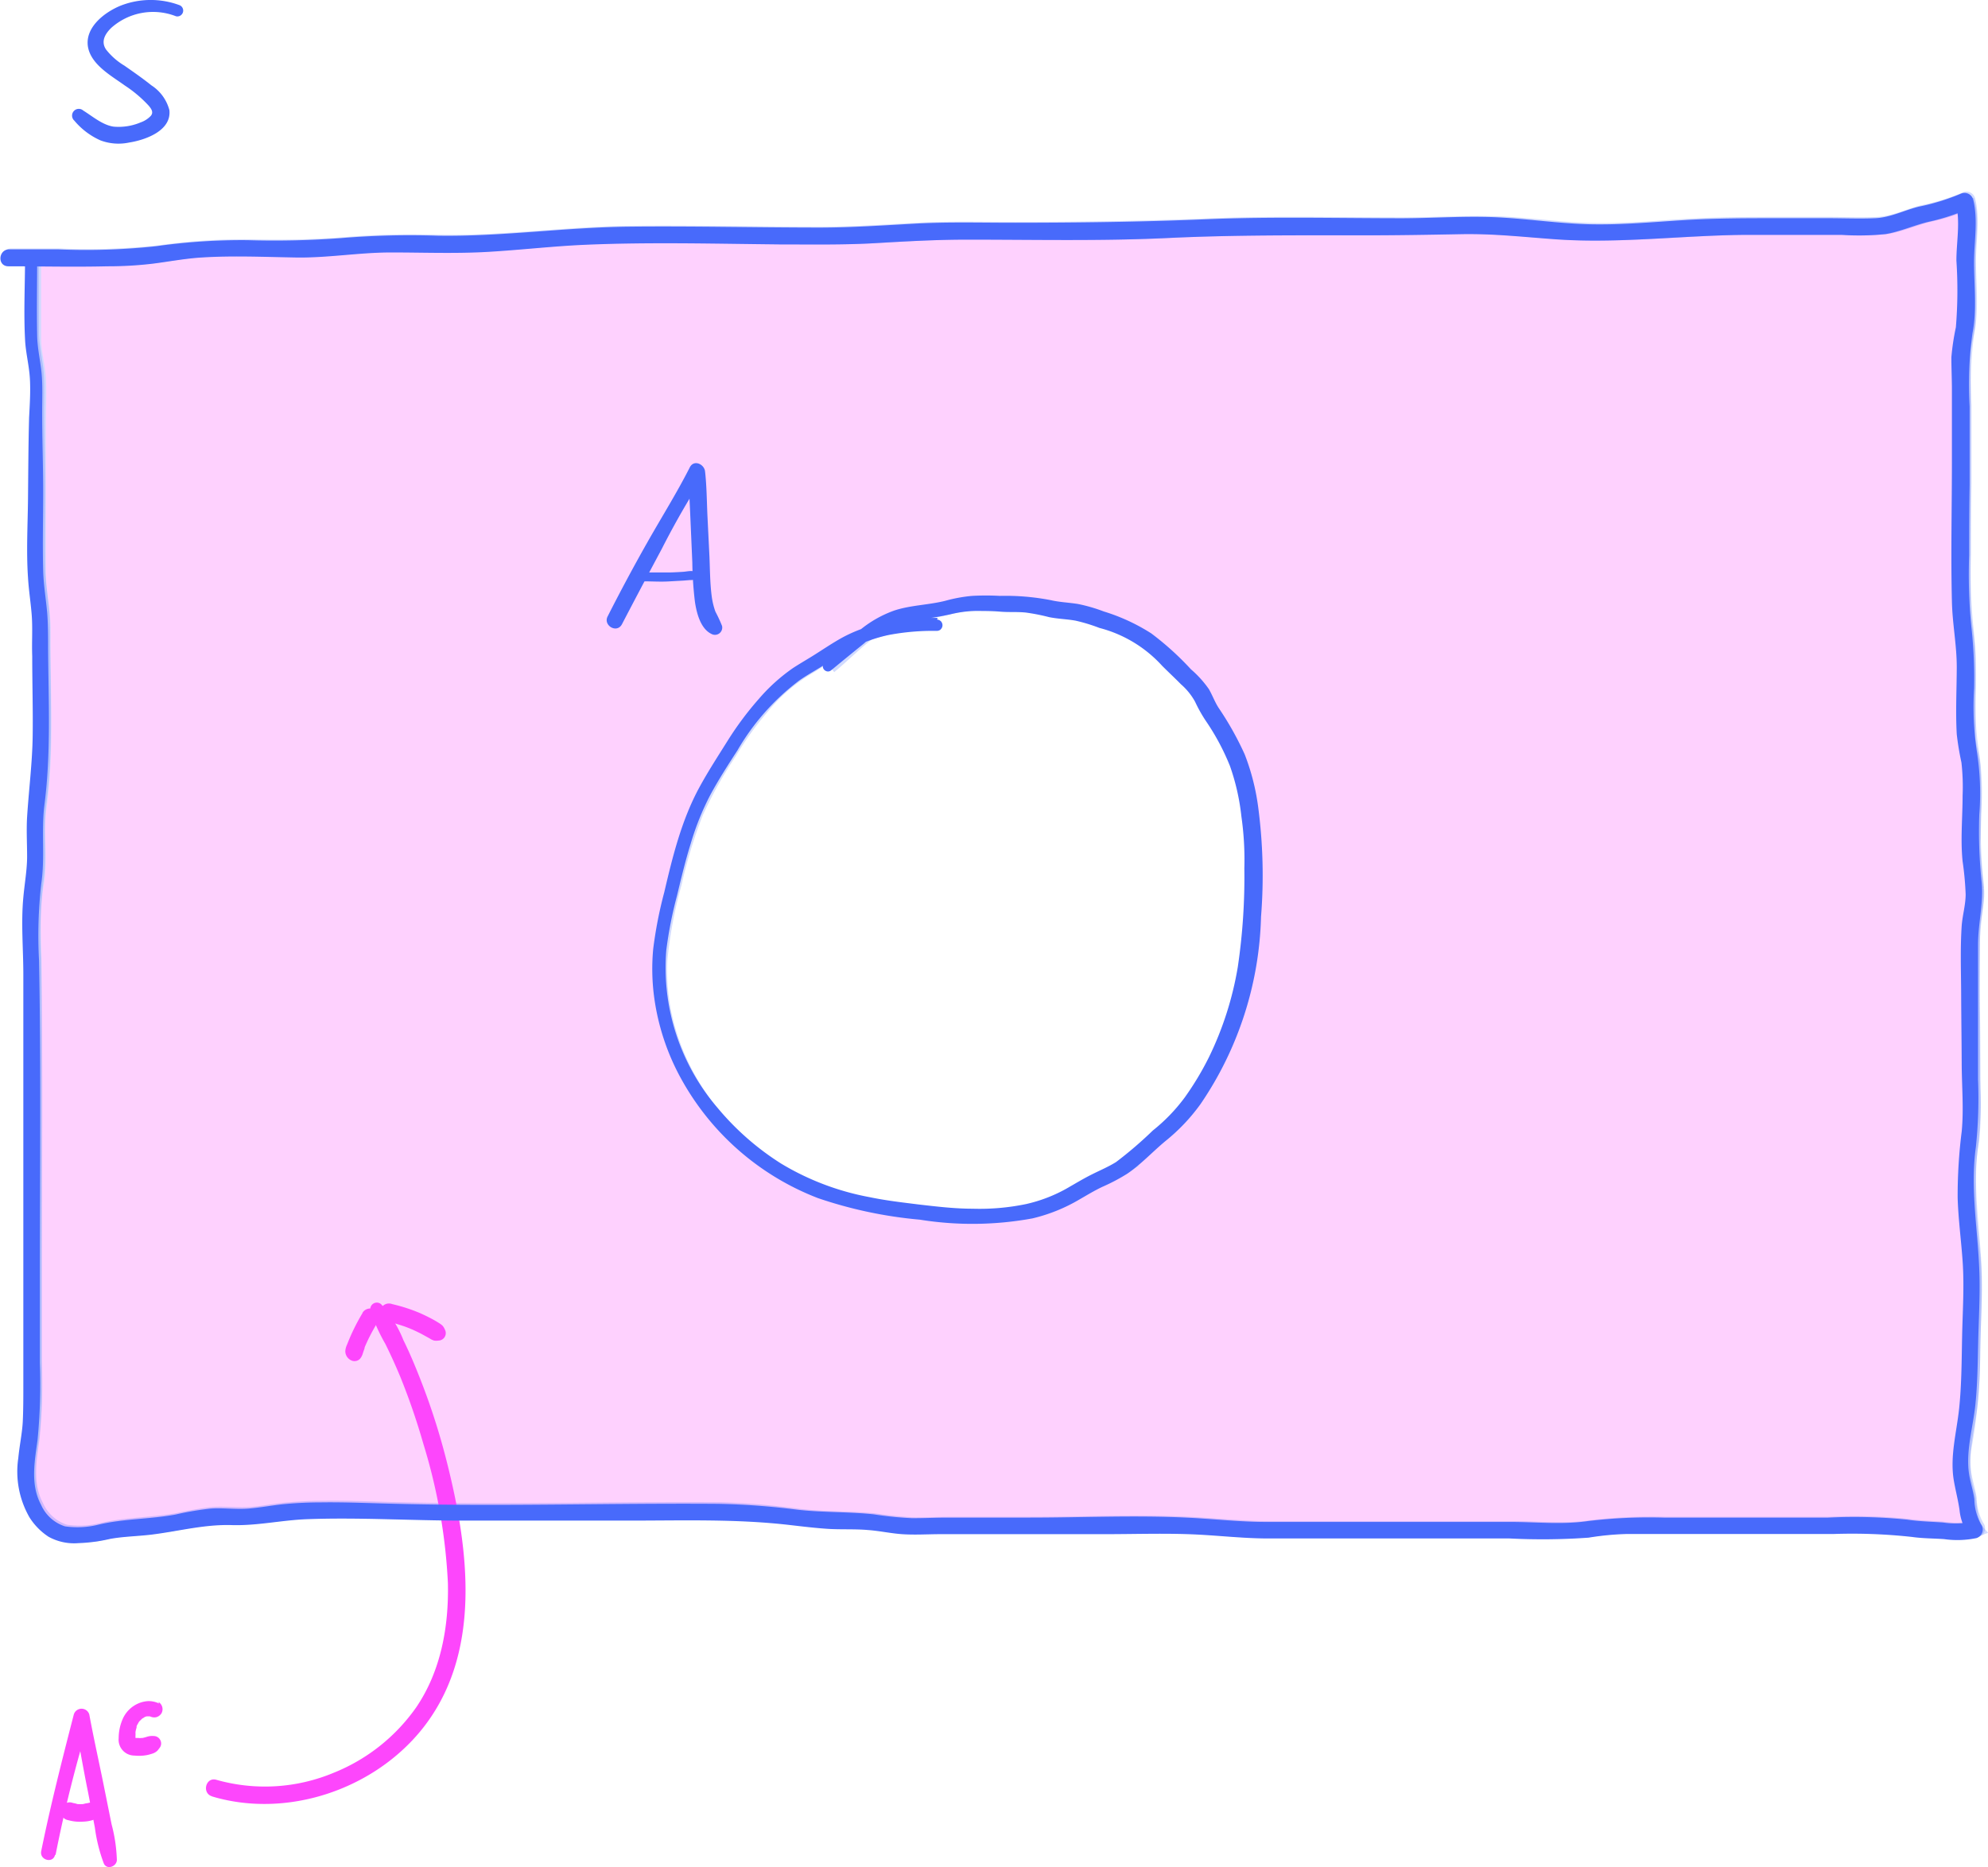 <svg id="Layer_1" data-name="Layer 1" xmlns="http://www.w3.org/2000/svg" viewBox="0 0 221.48 208.03"><defs><style>.cls-1{opacity:0.25;}.cls-2{fill:#fd46fc;}.cls-3{fill:none;stroke:#486afb;stroke-miterlimit:10;}.cls-4{fill:#486afb;}</style></defs><g class="cls-1"><path class="cls-2" d="M301,173.77c.15,1.58-.4,3.1-.43,4.68-.12,5.83,0,11.69,0,17.53a36.58,36.58,0,0,1-.11,5.83,26.48,26.48,0,0,0-.39,4.53,64.91,64.91,0,0,0,.46,7.65c.47,3.9,0,8.11,0,12a59,59,0,0,1-.95,10.23,10.78,10.78,0,0,0,.33,4.67c.41,1.38.22,3.2,1.15,4.34-1.38.33-3.29,0-4.68,0-1.71,0-3.22-.5-5-.49-6.35,0-12.69,0-19,0-3.5,0-7,0-10.5,0-1.61,0-3.1.45-4.7.53s-3.3,0-4.94,0H230.58c-3.26,0-6.52.07-9.77,0-3,0-5.88-.51-8.87-.51H186.12a33.67,33.67,0,0,1-5.5-.11,24.27,24.27,0,0,0-4.52-.39c-4.25.06-8.39-.9-12.62-1-3.79-.1-7.6,0-11.38,0H128.49c-6.05,0-12.54-.66-18.48.39a39.27,39.27,0,0,1-5,.09,45,45,0,0,0-4.6.77c-2.16.32-4.2.56-6.35.71-1,.07-1.87.49-2.89.53-.73,0-1.5,0-2.24,0-1.82-.05-3.39-1.83-4.1-3.48A12,12,0,0,1,84.5,236a40.1,40.1,0,0,0,.39-7.27V183c0-3.23-.32-6.62.24-9.79.5-2.8-.1-5.63.29-8.42.92-6.5.4-13.25.47-19.84,0-2.24-.5-4.39-.53-6.64,0-1.93,0-3.87,0-5.8V121.68c0-1.63.11-3.29,0-4.91s-.52-2.93-.53-4.47c0-2.9,0-5.81,0-8.71,3.38,0,6.77.09,10.14,0,2.69-.06,5.3-.69,8-.91,1.91-.16,3.81-.1,5.72-.1h6.63c2.47,0,4.83-.44,7.28-.53,2.74-.09,5.5,0,8.24,0,3.71,0,7.35-.32,11-.64,7.23-.63,14.51-.36,21.76-.36,3.95,0,7.91.11,11.85,0s7.76-.55,11.67-.53c5.92,0,11.84,0,17.76,0,5.2,0,10.33-.5,15.52-.49,5.78,0,11.56,0,17.34,0,4.26,0,8.71-.39,13,.11a73.59,73.59,0,0,0,15.06.27c7.09-.64,14.26-.37,21.39-.38a19.61,19.61,0,0,0,4-.1c1.12-.23,2.21-.73,3.32-1A28.32,28.32,0,0,0,300,97.33c.51,1.79.08,4.32.08,6.21,0,2.36.06,4.74,0,7.11,0,1.14-.46,2.13-.53,3.27-.1,1.48,0,3,0,4.49v8.75c0,5.07-.12,10.15,0,15.21,0,1.92.51,3.77.53,5.71,0,1.51,0,3,0,4.54s-.05,2.74,0,4.11c0,1.16.43,2.13.54,3.27a85.92,85.92,0,0,1,0,8.79A48.46,48.46,0,0,0,301,173.77Zm-80.25,2.58c.09-3.63.35-7.6-.29-11.17a28.17,28.17,0,0,0-1-4.76,35.55,35.55,0,0,0-2-4.27c-.44-.83-1-1.51-1.5-2.3a10.89,10.89,0,0,0-1.46-2.51c-.6-.62-1.2-1.24-1.83-1.83a39.53,39.53,0,0,0-3.36-3.12,25.35,25.35,0,0,0-7-3.08c-1.41-.46-2.88-.35-4.29-.72a14.51,14.51,0,0,0-4.22-.47c-1.54,0-3.2-.17-4.73,0a31.81,31.81,0,0,0-3.31.67c-1.15.22-2.3.34-3.45.52a10.1,10.1,0,0,0-4.59,2.16,17.67,17.67,0,0,0-1.64.71c-1.7.85-3.23,2-4.87,3a18.78,18.78,0,0,0-5.19,4.44,35.18,35.18,0,0,0-3.59,5,46.47,46.47,0,0,0-3.73,6.68,53.82,53.82,0,0,0-2.39,7.85,48.94,48.94,0,0,0-1.59,8.48c-.48,9.84,5.3,18.64,13.45,23.7A33.43,33.43,0,0,0,181,209.48c5.45.7,11,1.47,16.36-.15a23.84,23.84,0,0,0,5.14-2.53c1.16-.65,2.37-1.09,3.51-1.8a31.55,31.55,0,0,0,3.59-3.06,26.37,26.37,0,0,0,3.23-2.92C218,192.72,220.51,184.44,220.72,176.35Z" transform="translate(-80.81 -74.63)"/><path class="cls-3" d="M84.89,103.42h0v.16c0,2.9,0,5.81,0,8.71,0,1.54.44,3,.53,4.47s0,3.28,0,4.91v10.78c0,1.93,0,3.87,0,5.8,0,2.25.55,4.4.53,6.64-.07,6.59.45,13.34-.47,19.84-.39,2.79.21,5.62-.29,8.42-.56,3.17-.24,6.56-.24,9.79V228.7A40.1,40.1,0,0,1,84.5,236a12,12,0,0,0,.36,6.32c.71,1.65,2.28,3.43,4.1,3.48.74,0,1.51,0,2.24,0,1,0,1.88-.46,2.89-.53,2.15-.15,4.19-.39,6.35-.71a45,45,0,0,1,4.6-.77,39.27,39.27,0,0,0,5-.09c5.94-1,12.43-.39,18.48-.39H152.1c3.78,0,7.59-.12,11.38,0,4.23.11,8.37,1.07,12.62,1a24.27,24.27,0,0,1,4.52.39,33.67,33.67,0,0,0,5.5.11h25.82c3,0,5.91.47,8.87.51,3.25,0,6.51,0,9.77,0h21.71c1.64,0,3.31.11,4.94,0s3.09-.55,4.7-.53c3.5,0,7,0,10.5,0,6.34,0,12.68,0,19,0,1.73,0,3.24.51,5,.49,1.39,0,3.3.35,4.68,0a1.89,1.89,0,0,0,.34-.09c-1-1.14-.78-3-1.2-4.41a10.48,10.48,0,0,1-.33-4.67,59,59,0,0,0,1-10.23c0-3.93.42-8.14-.05-12a67.13,67.13,0,0,1-.45-7.65,24.6,24.6,0,0,1,.39-4.53,36.58,36.58,0,0,0,.11-5.83c0-5.84-.14-11.69,0-17.53,0-1.58.57-3.1.43-4.68a48.5,48.5,0,0,1-.42-5,86.12,86.12,0,0,0,0-8.8c-.11-1.14-.51-2.11-.54-3.27,0-1.37,0-2.74,0-4.11s0-3,0-4.54c0-1.94-.49-3.79-.53-5.71-.1-5.06,0-10.14,0-15.21v-8.75c0-1.48-.12-3,0-4.49.08-1.14.51-2.13.53-3.27.06-2.37,0-4.75,0-7.11,0-1.89.44-4.42-.07-6.21a28.53,28.53,0,0,1-5.47,1.67c-1.11.29-2.21.79-3.33,1a19.57,19.57,0,0,1-4,.1c-7.13,0-14.29-.26-21.38.39a74.31,74.31,0,0,1-15.06-.28c-4.24-.5-8.69-.11-12.95-.11-5.78,0-11.56,0-17.35,0-5.19,0-10.31.49-15.52.49-5.91,0-11.83,0-17.75,0-3.91,0-7.77.45-11.67.53s-7.91,0-11.85,0c-7.25,0-14.54-.27-21.77.36-3.69.32-7.33.66-11,.64-2.74,0-5.51-.13-8.24,0-2.46.09-4.81.55-7.28.53H109c-1.91,0-3.81-.06-5.71.1-2.67.22-5.28.85-8,.91-3.47.08-7,0-10.43,0H82.42" transform="translate(-80.81 -74.63)"/><path class="cls-3" d="M177.66,145.45c-1.49,1.15-2.83,2.53-4.23,3.68" transform="translate(-80.81 -74.63)"/><path class="cls-3" d="M177.66,145.45a17.67,17.67,0,0,0-1.64.71c-1.7.85-3.23,2-4.87,3a18.78,18.78,0,0,0-5.19,4.44,35.18,35.18,0,0,0-3.59,5,46.47,46.47,0,0,0-3.73,6.68,53.82,53.82,0,0,0-2.39,7.85,48.94,48.94,0,0,0-1.59,8.48c-.48,9.84,5.3,18.64,13.45,23.7A33.43,33.43,0,0,0,181,209.48c5.45.7,11,1.47,16.36-.15a23.84,23.84,0,0,0,5.14-2.53c1.16-.65,2.37-1.09,3.51-1.8a31.55,31.55,0,0,0,3.59-3.06,26.37,26.37,0,0,0,3.23-2.92c5.19-6.3,7.66-14.58,7.87-22.67.09-3.63.35-7.6-.29-11.17a28.17,28.17,0,0,0-1-4.76,35.55,35.55,0,0,0-2-4.27c-.44-.83-1-1.51-1.5-2.3a10.89,10.89,0,0,0-1.46-2.51c-.6-.62-1.2-1.24-1.83-1.83a39.53,39.53,0,0,0-3.36-3.12,25.35,25.35,0,0,0-7-3.08c-1.41-.46-2.88-.35-4.29-.72a14.51,14.51,0,0,0-4.22-.47c-1.54,0-3.2-.17-4.73,0a31.81,31.81,0,0,0-3.31.67c-1.15.22-2.3.34-3.45.52A10.1,10.1,0,0,0,177.66,145.45Z" transform="translate(-80.81 -74.63)"/><path class="cls-3" d="M185.62,144.33a21.91,21.91,0,0,0-8,1.12" transform="translate(-80.81 -74.63)"/><path class="cls-3" d="M84.6,103.58h0c0,3,0,5.91,0,8.87,0,1.54.45,2.94.53,4.46s0,3.29,0,4.92v10.78c0,1.93,0,3.87,0,5.8,0,2.25.54,4.4.52,6.64-.06,6.59.45,13.34-.46,19.84-.4,2.79.2,5.62-.29,8.42-.56,3.17-.25,6.56-.25,9.79v45.75a41,41,0,0,1-.38,7.27,11.89,11.89,0,0,0,.36,6.32c.7,1.65,2.27,3.43,4.1,3.48.73,0,1.5,0,2.23,0,1,0,1.89-.46,2.89-.53,2.15-.15,4.19-.39,6.36-.71a44.85,44.85,0,0,1,4.59-.77,39.2,39.2,0,0,0,5-.09c6-1,12.44-.39,18.48-.39h23.61c3.79,0,7.6-.12,11.38,0,4.23.11,8.37,1.07,12.62,1a24.38,24.38,0,0,1,4.53.39,33.64,33.64,0,0,0,5.5.11h25.81c3,0,5.91.47,8.87.51,3.25,0,6.52,0,9.77,0H252c1.63,0,3.3.11,4.94,0s3.08-.55,4.69-.53c3.5,0,7,0,10.5,0,6.34,0,12.69,0,19,0,1.74,0,3.25.51,4.95.49,1.51,0,3.62.41,5-.07l-.05-.07c-.93-1.14-.74-3-1.15-4.34a10.78,10.78,0,0,1-.33-4.67,59,59,0,0,0,.95-10.23c0-3.93.43-8.14,0-12a64.91,64.91,0,0,1-.46-7.65,26.48,26.48,0,0,1,.39-4.53,36.58,36.58,0,0,0,.11-5.83c0-5.84-.14-11.7,0-17.53,0-1.58.58-3.1.43-4.68a48.46,48.46,0,0,1-.42-5,85.92,85.92,0,0,0,0-8.79c-.11-1.14-.52-2.11-.54-3.27,0-1.37,0-2.74,0-4.11s0-3,0-4.54c0-1.94-.49-3.79-.53-5.71-.1-5.06,0-10.14,0-15.21v-8.75c0-1.48-.12-3,0-4.49.07-1.14.5-2.13.53-3.27.05-2.37,0-4.75,0-7.11,0-1.89.43-4.42-.08-6.21A28.32,28.32,0,0,1,294.52,99c-1.11.29-2.2.79-3.32,1a19.61,19.61,0,0,1-4,.1c-7.13,0-14.3-.26-21.39.38a73.59,73.59,0,0,1-15.06-.27c-4.24-.5-8.69-.11-13-.11-5.78,0-11.56,0-17.34,0-5.19,0-10.32.49-15.52.49-5.92,0-11.84,0-17.76,0-3.91,0-7.76.45-11.67.53s-7.9,0-11.85,0c-7.25,0-14.53-.27-21.76.36-3.7.32-7.34.66-11,.64-2.74,0-5.5-.13-8.24,0-2.45.09-4.81.55-7.28.53h-6.63c-1.91,0-3.81-.06-5.72.1-2.67.22-5.28.85-8,.91-3.37.08-6.76,0-10.14,0H82.13" transform="translate(-80.81 -74.63)"/></g><g class="cls-1"><path class="cls-4" d="M83.89,103.17c0,3-.16,6.07,0,9.09.06,1.43.43,2.82.52,4.25s0,3-.08,4.51c-.07,3-.08,6-.12,9s-.19,5.88,0,8.8c.07,1.39.3,2.76.41,4.14.12,1.53,0,3.08,0,4.62,0,3,.1,5.93.06,8.9s-.43,6-.62,9c-.09,1.47,0,2.95,0,4.42s-.28,3-.42,4.55c-.28,2.86,0,5.75-.05,8.62s0,6,0,9.07q0,9.09,0,18.16,0,9.24,0,18.5c0,1.34,0,2.69-.07,4S83.1,235.63,83,237a10.18,10.18,0,0,0,1.24,6.61,7,7,0,0,0,2.13,2.17,5.83,5.83,0,0,0,3.31.71,18.17,18.17,0,0,0,3.53-.47c1.48-.27,3-.29,4.54-.47,3-.36,5.91-1.16,9-1.07,2.83.09,5.61-.56,8.45-.66,5.75-.21,11.54.16,17.3.16H151c6,0,12-.2,17.92.5,1.4.16,2.8.33,4.2.42s3,0,4.45.13c1.27.09,2.51.37,3.77.46,1.45.1,2.9,0,4.34,0,6.1,0,12.21,0,18.31,0,3.07,0,6.15-.11,9.21,0s5.89.47,8.86.48c6,0,12.05,0,18.07,0h9.12a71.6,71.6,0,0,0,8.79-.09,31.27,31.27,0,0,1,4.32-.41c1.61,0,3.21,0,4.81,0H285.4a61.15,61.15,0,0,1,8.67.33c1.19.17,2.38.16,3.57.24a10.24,10.24,0,0,0,3.62-.18,1,1,0,0,0,.5-1.56,5.79,5.79,0,0,1-.73-2.78c-.15-1.05-.51-2-.63-3.1-.28-2.43.48-5,.74-7.39s.26-4.76.32-7.15.2-4.85.14-7.28c-.13-4.8-1.08-9.51-.4-14.32a53.81,53.81,0,0,0,.24-7.51c0-2.5,0-5-.05-7.49s0-5,0-7.48.63-4.72.39-7.06a53.63,53.63,0,0,1-.26-7.5,29.92,29.92,0,0,0-.26-7,33.27,33.27,0,0,1-.31-7.06,51.63,51.63,0,0,0-.32-7,60.3,60.3,0,0,1-.23-7.84c0-2.6,0-5.21.05-7.82,0-2.91,0-5.83,0-8.74a41.25,41.25,0,0,1,.33-8.17c.5-2.52.18-5.27.17-7.83,0-2.34.48-4.78-.1-7.08a1,1,0,0,0-1.41-.61,24.47,24.47,0,0,1-4.67,1.43c-1.59.4-3.14,1.2-4.8,1.28s-3.59,0-5.37,0l-5.35,0c-3.57,0-7.13,0-10.69.22s-6.86.53-10.32.46-6.93-.61-10.41-.74-7,.1-10.48.11c-7.29,0-14.6-.19-21.88.11s-14.38.39-21.6.39c-3.63,0-7.26-.1-10.89.1s-7,.43-10.46.44c-7.16,0-14.32-.18-21.48-.1s-14.18,1.13-21.29,1a92.44,92.44,0,0,0-10.66.27,100.61,100.61,0,0,1-10.42.23,69,69,0,0,0-10.16.67,72.81,72.81,0,0,1-11.05.35c-1.79,0-3.58,0-5.38,0-1.24,0-1.36,1.88-.09,1.88,3.65,0,7.31.09,11,.05a42.24,42.24,0,0,0,5.15-.3c1.79-.23,3.57-.57,5.37-.68,3.48-.21,7-.06,10.49,0s7-.55,10.47-.56c3.67,0,7.32.15,11-.07s7.07-.62,10.62-.78c7.23-.32,14.5-.12,21.74,0,3.58,0,7.17.07,10.75-.14s7-.4,10.49-.39c7.35,0,14.72.17,22.06-.18s14.55-.3,21.84-.3c3.61,0,7.22-.06,10.83-.13s7,.32,10.51.57c7,.51,14-.42,21.05-.49,3.64,0,7.28,0,10.92,0a28.63,28.63,0,0,0,4.9-.09c1.64-.28,3.2-1,4.82-1.38a22.75,22.75,0,0,0,4.41-1.44l-1.41-.6c.52,2.06.05,4.27.05,6.37a48.61,48.61,0,0,1-.05,7.44,24.91,24.91,0,0,0-.5,3.34c0,1.22.05,2.45.06,3.67,0,2.63,0,5.26,0,7.89,0,5.21-.13,10.43,0,15.64,0,2.48.55,4.9.54,7.38s-.15,5,0,7.42a30.64,30.64,0,0,0,.51,3.14,23,23,0,0,1,.14,3.71,71.1,71.1,0,0,0,0,7.3,32.28,32.28,0,0,1,.33,3.67c0,1.18-.35,2.33-.43,3.5-.17,2.54-.07,5.12-.06,7.66s0,5.14.06,7.7.23,5.09,0,7.58A57.06,57.06,0,0,0,299,208c.08,2.41.41,4.78.57,7.18.17,2.69,0,5.39-.06,8.08s-.05,5.43-.33,8.15-1,5.36-.6,8.07c.18,1.11.47,2.19.63,3.31a5.7,5.7,0,0,0,1.09,2.84l.51-1.56a9.52,9.52,0,0,1-3.45.1c-1.33-.09-2.64-.12-4-.32a58.6,58.6,0,0,0-8.79-.22H266.41a57.43,57.43,0,0,0-8.4.38c-2.81.42-5.81.1-8.65.1H231.11c-3,0-6,0-8.94,0s-5.9-.34-8.86-.48c-5.83-.28-11.73,0-17.58,0h-9.07c-1.34,0-2.68.07-4,.06a39.68,39.68,0,0,1-4.22-.43c-2.84-.29-5.7-.19-8.55-.52A84.18,84.18,0,0,0,161,242c-11.89-.09-23.79.3-35.67,0-2.84-.06-5.68-.2-8.52-.16-1.35,0-2.69.07-4,.18s-2.73.4-4.1.51-2.81-.1-4.21,0a34.34,34.34,0,0,0-3.89.66c-2.83.53-5.78.46-8.56,1.12a9.63,9.63,0,0,1-3.78.2,4.41,4.41,0,0,1-2.67-2.41c-1.19-2.23-.71-4.81-.38-7.19a63.42,63.42,0,0,0,.25-8.61v-8.82c0-12,.15-24-.08-36a51.22,51.22,0,0,1,.25-8.58c.41-2.86-.06-5.75.32-8.62.78-5.82.48-11.67.44-17.52,0-1.34,0-2.67-.1-4-.15-1.58-.41-3.15-.46-4.74-.08-2.94,0-5.89,0-8.83s-.12-6-.11-9c0-1.36.05-2.74-.06-4.1s-.48-2.82-.51-4.26c0-2.89,0-5.78,0-8.67,0-.78-1.24-.81-1.24,0Z" transform="translate(-80.81 -74.63)"/></g><path class="cls-4" d="M100.82,75.21a9.19,9.19,0,0,0-6.57.05c-1.77.72-4,2.41-3.64,4.59.35,2,2.62,3.23,4.11,4.31a14.09,14.09,0,0,1,2.67,2.26c.29.35.55.72.22,1.12a2.86,2.86,0,0,1-1.14.73,6.3,6.3,0,0,1-3,.47c-1.24-.18-2.35-1.15-3.38-1.79a.75.75,0,0,0-1,1.12A8.07,8.07,0,0,0,92,90.27a5.72,5.72,0,0,0,3.2.24c1.79-.28,4.74-1.31,4.48-3.61a4.71,4.71,0,0,0-2-2.76c-1-.8-2-1.49-3-2.19a7.44,7.44,0,0,1-2.06-1.81c-.59-.89-.11-1.73.59-2.41a7,7,0,0,1,7.2-1.29.65.65,0,0,0,.41-1.23Z" transform="translate(-80.81 -74.63)"/><path class="cls-4" d="M185.27,143.47c-3.9,0-7.65.45-11.07,2.45-.89.52-1.74,1.09-2.61,1.64s-1.67,1-2.46,1.52a20.14,20.14,0,0,0-3.78,3.42,35.61,35.61,0,0,0-3.5,4.7c-1.06,1.69-2.15,3.37-3.1,5.11-2,3.66-3,7.73-3.94,11.75a46.72,46.72,0,0,0-1.23,6.32,23.89,23.89,0,0,0,.09,5.21,26,26,0,0,0,3.08,9.33,29.48,29.48,0,0,0,15.19,13.2,48.24,48.24,0,0,0,11.34,2.4,37,37,0,0,0,12.55-.14,18.74,18.74,0,0,0,5.22-2.1c.85-.49,1.69-1,2.58-1.42a21.18,21.18,0,0,0,2.75-1.45c1.57-1.06,2.85-2.48,4.31-3.68a21.14,21.14,0,0,0,3.87-4.09,38.77,38.77,0,0,0,6.74-20.87,58.13,58.13,0,0,0-.31-12.16,25.2,25.2,0,0,0-1.51-5.93,34.75,34.75,0,0,0-2.89-5.16c-.44-.67-.7-1.42-1.1-2.11a11.81,11.81,0,0,0-2-2.21,32.42,32.42,0,0,0-4.42-4,21.46,21.46,0,0,0-5.28-2.44,18.16,18.16,0,0,0-2.9-.84c-1-.16-2-.19-3-.42a26.61,26.61,0,0,0-5.7-.48,28.58,28.58,0,0,0-3.07,0,16.65,16.65,0,0,0-3,.55c-1.87.47-3.88.48-5.7,1.09a12.7,12.7,0,0,0-4.27,2.57c-1.21,1.05-2.25,2.3-3.48,3.32-.54.45.22,1.2.74.76q1.83-1.51,3.67-3a11.55,11.55,0,0,1,4-2.29,19.51,19.51,0,0,1,2.65-.43c1-.13,2-.3,2.94-.51a12.92,12.92,0,0,1,2.76-.38c.95,0,1.89,0,2.84.08s1.9,0,2.84.1a22.63,22.63,0,0,1,2.58.51c1,.2,2,.22,2.94.39a19,19,0,0,1,2.66.81,14.29,14.29,0,0,1,7,4.23c.69.69,1.4,1.35,2.09,2.05a7.16,7.16,0,0,1,1.57,1.94,15.89,15.89,0,0,0,1.22,2.17,26,26,0,0,1,2.67,5,24.86,24.86,0,0,1,1.27,5.6,34,34,0,0,1,.33,5.79,68.24,68.24,0,0,1-.73,11,36.67,36.67,0,0,1-3.19,10,32.77,32.77,0,0,1-2.71,4.52,19.55,19.55,0,0,1-3.57,3.7,44,44,0,0,1-4.09,3.51c-.85.53-1.78.92-2.68,1.37s-1.59.87-2.38,1.32a16.74,16.74,0,0,1-5,2,25.53,25.53,0,0,1-5.92.51c-2,0-4-.24-6-.47-1.84-.23-3.68-.44-5.49-.82a29.46,29.46,0,0,1-9.85-3.74,30.11,30.11,0,0,1-7.07-6.2,24,24,0,0,1-5.72-17.57,46,46,0,0,1,1.19-6.06c.47-1.95.93-3.89,1.53-5.81a30.2,30.2,0,0,1,2.21-5.48c.91-1.68,1.95-3.3,3-4.92a26.24,26.24,0,0,1,6.87-7.77c.76-.54,1.59-1,2.37-1.48s1.6-1,2.41-1.53a16.74,16.74,0,0,1,5.18-2.07,26.61,26.61,0,0,1,5.35-.46.63.63,0,0,0,.06-1.26Z" transform="translate(-80.81 -74.63)"/><path class="cls-4" d="M150.09,144.2q2.19-4.2,4.43-8.38a91.52,91.52,0,0,1,4.72-8.22l-1.7-.45c0,1.68.11,3.38.18,5.07l.22,5.07a40.09,40.09,0,0,0,.29,4.38c.18,1.22.61,3,1.84,3.59a.81.81,0,0,0,1.18-.9,16.33,16.33,0,0,0-.74-1.59,8.33,8.33,0,0,1-.42-1.79c-.18-1.42-.18-2.87-.24-4.3l-.23-4.7c-.07-1.6-.08-3.23-.26-4.82-.09-.82-1.24-1.36-1.7-.46-1.43,2.82-3.11,5.5-4.67,8.25s-3.05,5.53-4.48,8.35c-.53,1,1,1.94,1.58.9Z" transform="translate(-80.81 -74.63)"/><path class="cls-4" d="M152.48,139.4c1,0,2,.07,3,0l1.43-.08.76-.06c.27,0,.55,0,.73-.25a.41.41,0,0,0,0-.57c-.38-.33-1-.13-1.49-.1s-1,.06-1.42.07c-1,0-2,0-3,0-.65,0-.65,1,0,1Z" transform="translate(-80.81 -74.63)"/><path class="cls-2" d="M87,281.3a151.55,151.55,0,0,1,3.81-15.17H89.05c.57,2.7,1,5.42,1.56,8.13l.77,4a17.85,17.85,0,0,0,1,4c.34.74,1.42.33,1.45-.38a17.5,17.5,0,0,0-.59-4l-.83-4.12c-.54-2.7-1.15-5.39-1.65-8.1a.9.9,0,0,0-1.73,0c-1.3,5.05-2.59,10.1-3.63,15.22-.2,1,1.33,1.41,1.54.41Z" transform="translate(-80.81 -74.63)"/><path class="cls-2" d="M88.43,277.43a4.77,4.77,0,0,0,1.64.16,4,4,0,0,0,.91-.13,2.52,2.52,0,0,0,.54-.21,1.25,1.25,0,0,0,.49-.53.82.82,0,0,0-.49-1.18,1.23,1.23,0,0,0-.43-.1,2.67,2.67,0,0,0-.48.08l-.55.09.26,0a4.75,4.75,0,0,1-1.13,0l.26,0-.51-.1a1,1,0,1,0-.51,1.92Z" transform="translate(-80.81 -74.63)"/><path class="cls-2" d="M98.54,264.43a2.69,2.69,0,0,0-1.22-.27,3.23,3.23,0,0,0-1.21.31A3.37,3.37,0,0,0,94.55,266a5.36,5.36,0,0,0-.52,2.29,1.77,1.77,0,0,0,1.77,1.94,4.77,4.77,0,0,0,1.41-.06,5.5,5.5,0,0,0,.58-.16,1.38,1.38,0,0,0,.57-.34c.1-.12.2-.25.29-.38a.8.8,0,0,0,0-.82.82.82,0,0,0-.71-.42,1.89,1.89,0,0,0-.71.07,5.62,5.62,0,0,1-.55.15l-.14,0c-.11,0-.1,0,0,0a.88.88,0,0,1-.28,0c-.06,0-.46,0-.49,0h.07l-.12,0,.07,0c.12.1.14.11.06,0,.09.13.11.16.06.07,0,.15.06.18,0,.08l0-.12c0,.15,0,.18,0,.07a4.26,4.26,0,0,1,0-.5c0-.06,0-.34,0-.08a.85.85,0,0,1,0-.22,4.21,4.21,0,0,1,.12-.48.56.56,0,0,1,0-.12c0-.1,0-.08,0,0a.8.8,0,0,1,.11-.23l.12-.22.08-.11c-.09.11-.1.13,0,0l.32-.31-.08.06.1-.07.2-.11.11-.05c-.14.05-.16.06-.07,0l.23-.07.11,0c-.14,0-.16,0-.06,0h.16l.11,0c.06,0,.31.11.06,0a1,1,0,0,0,.7.09,1,1,0,0,0,.57-.43.94.94,0,0,0-.35-1.27Z" transform="translate(-80.81 -74.63)"/><path class="cls-2" d="M104.43,274.78c8.24,2.47,17.75-.67,23.2-7.25,7-8.47,5.43-20.3,2.92-30.18a75.57,75.57,0,0,0-2.89-9c-.58-1.48-1.21-3-1.9-4.39a13.44,13.44,0,0,0-2.47-4,.73.73,0,0,0-1.21.7,19.76,19.76,0,0,0,1.66,3.7c.6,1.21,1.16,2.45,1.68,3.7a74.36,74.36,0,0,1,2.56,7.45A62.88,62.88,0,0,1,130.71,251c.11,4.84-.77,9.79-3.52,13.84a20.59,20.59,0,0,1-9.19,7.3,19.86,19.86,0,0,1-13.08.79c-1.18-.35-1.66,1.48-.49,1.84Z" transform="translate(-80.81 -74.63)"/><path class="cls-2" d="M121.23,220.87a23.21,23.21,0,0,0-1.2,2.26c-.2.43-.38.87-.56,1.32a2,2,0,0,0-.19.72,1.13,1.13,0,0,0,.8,1.08.85.85,0,0,0,.83-.22,1.35,1.35,0,0,0,.27-.48c-.1.34.06-.15.09-.25a4.68,4.68,0,0,1,.18-.48c-.1.24,0-.07,0-.11l.12-.28.24-.52a22.4,22.4,0,0,1,1.1-2,1,1,0,0,0-.37-1.36,1,1,0,0,0-1.36.37Z" transform="translate(-80.81 -74.63)"/><path class="cls-2" d="M124,221.88c.49.11,1,.25,1.46.4.25.08.49.16.72.25l.36.14c-.17-.06.13.06.16.07.45.2.89.41,1.32.65l.67.37a1.77,1.77,0,0,0,.48.23,1.56,1.56,0,0,0,.48,0,.83.83,0,0,0,.72-1.23,1.45,1.45,0,0,0-.27-.44,2.61,2.61,0,0,0-.43-.31q-.33-.21-.66-.39-.69-.37-1.41-.69a18.6,18.6,0,0,0-3.09-1,1,1,0,1,0-.51,1.92Z" transform="translate(-80.81 -74.63)"/><path class="cls-4" d="M83.6,103.33c0,3-.16,6.07,0,9.09.06,1.43.43,2.82.53,4.25s0,3-.08,4.51c-.08,3-.09,6-.12,9s-.2,5.88,0,8.8c.08,1.39.3,2.75.41,4.13.12,1.54,0,3.09.06,4.63,0,3,.09,5.93.05,8.9s-.43,6-.62,9c-.09,1.47,0,2.95,0,4.42s-.28,3-.42,4.55c-.27,2.86,0,5.75,0,8.62,0,3,0,6.05,0,9.07q0,9.09,0,18.16,0,9.24,0,18.5c0,1.34,0,2.69-.06,4s-.37,2.73-.5,4.11a10.24,10.24,0,0,0,1.24,6.61,7.11,7.11,0,0,0,2.13,2.17,5.89,5.89,0,0,0,3.32.71,18.27,18.27,0,0,0,3.53-.47c1.48-.27,3-.29,4.54-.47,3-.36,5.9-1.16,9-1.07,2.84.09,5.62-.56,8.45-.66,5.76-.21,11.54.16,17.3.16h18.58c6,0,11.95-.2,17.93.5,1.39.16,2.79.33,4.19.42s3,0,4.45.13c1.27.09,2.51.37,3.78.46,1.44.1,2.89,0,4.33,0,6.11,0,12.21,0,18.31,0,3.07,0,6.15-.1,9.21,0s5.9.47,8.87.48c6,0,12,0,18.06,0H249a71.6,71.6,0,0,0,8.79-.09,31.41,31.41,0,0,1,4.33-.41c1.6,0,3.2,0,4.81,0h18.22a61.21,61.21,0,0,1,8.67.33c1.18.17,2.37.16,3.56.24A10.48,10.48,0,0,0,301,246a1,1,0,0,0,.5-1.56,6,6,0,0,1-.73-2.78c-.15-1.05-.51-2.05-.63-3.1-.28-2.43.49-5,.74-7.39s.26-4.76.32-7.15.2-4.85.14-7.28c-.12-4.8-1.07-9.51-.4-14.32a52.32,52.32,0,0,0,.24-7.51c0-2.5,0-5,0-7.49s0-5,0-7.48.64-4.72.4-7.06a53.63,53.63,0,0,1-.26-7.5,29.92,29.92,0,0,0-.27-7,34,34,0,0,1-.31-7.06,51.63,51.63,0,0,0-.32-7,60.3,60.3,0,0,1-.23-7.84c0-2.61,0-5.21.05-7.82,0-2.91,0-5.83,0-8.74a42,42,0,0,1,.32-8.17c.5-2.52.18-5.27.17-7.83,0-2.34.48-4.78-.1-7.08a1,1,0,0,0-1.41-.61,24.6,24.6,0,0,1-4.66,1.43c-1.6.4-3.14,1.2-4.81,1.28s-3.59,0-5.36,0l-5.36,0c-3.56,0-7.13,0-10.69.22s-6.85.53-10.31.46S251,99,247.54,98.84s-7,.1-10.48.11c-7.28,0-14.6-.19-21.87.11s-14.39.39-21.61.39c-3.62,0-7.26-.1-10.88.1s-7,.43-10.46.44c-7.16,0-14.33-.18-21.49-.1s-14.18,1.13-21.29,1a92.5,92.5,0,0,0-10.66.27,100.49,100.49,0,0,1-10.42.23,67.83,67.83,0,0,0-10.16.67,72.73,72.73,0,0,1-11,.35l-5.37,0c-1.24,0-1.37,1.89-.1,1.89,3.65,0,7.31.09,11,0a42.07,42.07,0,0,0,5.14-.3c1.79-.23,3.57-.57,5.38-.68,3.47-.22,7-.06,10.49,0s7-.55,10.47-.56,7.31.15,11-.07,7.08-.62,10.62-.78c7.24-.32,14.51-.12,21.74-.05,3.58,0,7.17.07,10.75-.14s7-.4,10.49-.39c7.35,0,14.72.17,22.06-.18s14.55-.3,21.84-.3c3.61,0,7.22-.06,10.83-.13s7,.32,10.51.57c7,.5,14-.42,21-.49,3.64,0,7.28,0,10.92,0a28.63,28.63,0,0,0,4.9-.09c1.64-.28,3.21-1,4.83-1.38a23,23,0,0,0,4.41-1.44l-1.42-.6c.52,2.06.06,4.27.06,6.37a49.92,49.92,0,0,1-.06,7.44,26.63,26.63,0,0,0-.5,3.34c0,1.22.06,2.45.06,3.67,0,2.63,0,5.26,0,7.88,0,5.22-.13,10.44,0,15.65.05,2.48.55,4.9.54,7.38s-.14,4.95,0,7.42a30.67,30.67,0,0,0,.52,3.14,24.18,24.18,0,0,1,.13,3.71c0,2.43-.25,4.87,0,7.3a34.76,34.76,0,0,1,.34,3.67c0,1.18-.35,2.33-.44,3.5-.17,2.54-.07,5.12-.06,7.66s.05,5.14.06,7.7.24,5.08,0,7.58a57,57,0,0,0-.45,7.39c.07,2.41.4,4.78.56,7.18.18,2.69,0,5.39-.06,8.08s-.05,5.43-.33,8.15-1.05,5.36-.6,8.07c.19,1.11.48,2.19.64,3.31a5.7,5.7,0,0,0,1.09,2.84l.5-1.56a9.75,9.75,0,0,1-3.45.1c-1.33-.09-2.63-.12-4-.32a58.6,58.6,0,0,0-8.79-.22H266.12a57.36,57.36,0,0,0-8.39.38c-2.82.42-5.82.1-8.66.1H230.83c-3,0-6,0-8.94,0s-5.9-.34-8.87-.48c-5.83-.28-11.73,0-17.57,0h-9.08c-1.34,0-2.68.07-4,.06a39.68,39.68,0,0,1-4.22-.43c-2.84-.3-5.7-.19-8.55-.52a81.38,81.38,0,0,0-8.83-.65c-11.88-.09-23.78.3-35.67,0-2.84-.06-5.68-.2-8.52-.16-1.34,0-2.69.06-4,.18s-2.73.4-4.1.51-2.8-.1-4.2,0a34.14,34.14,0,0,0-3.9.66c-2.83.53-5.77.46-8.56,1.12a9.59,9.59,0,0,1-3.77.2,4.36,4.36,0,0,1-2.67-2.41c-1.2-2.23-.72-4.81-.39-7.19a63.42,63.42,0,0,0,.26-8.61v-8.82c0-12,.14-24-.09-36a51.22,51.22,0,0,1,.25-8.58c.42-2.86,0-5.75.33-8.62.77-5.82.47-11.67.43-17.52,0-1.34,0-2.67-.1-4-.14-1.58-.41-3.15-.45-4.74-.08-2.94,0-5.89,0-8.83s-.12-6-.11-9c0-1.36.06-2.74-.06-4.1s-.48-2.82-.5-4.26c-.06-2.89,0-5.78,0-8.67,0-.78-1.24-.81-1.24,0Z" transform="translate(-80.81 -74.63)"/></svg>